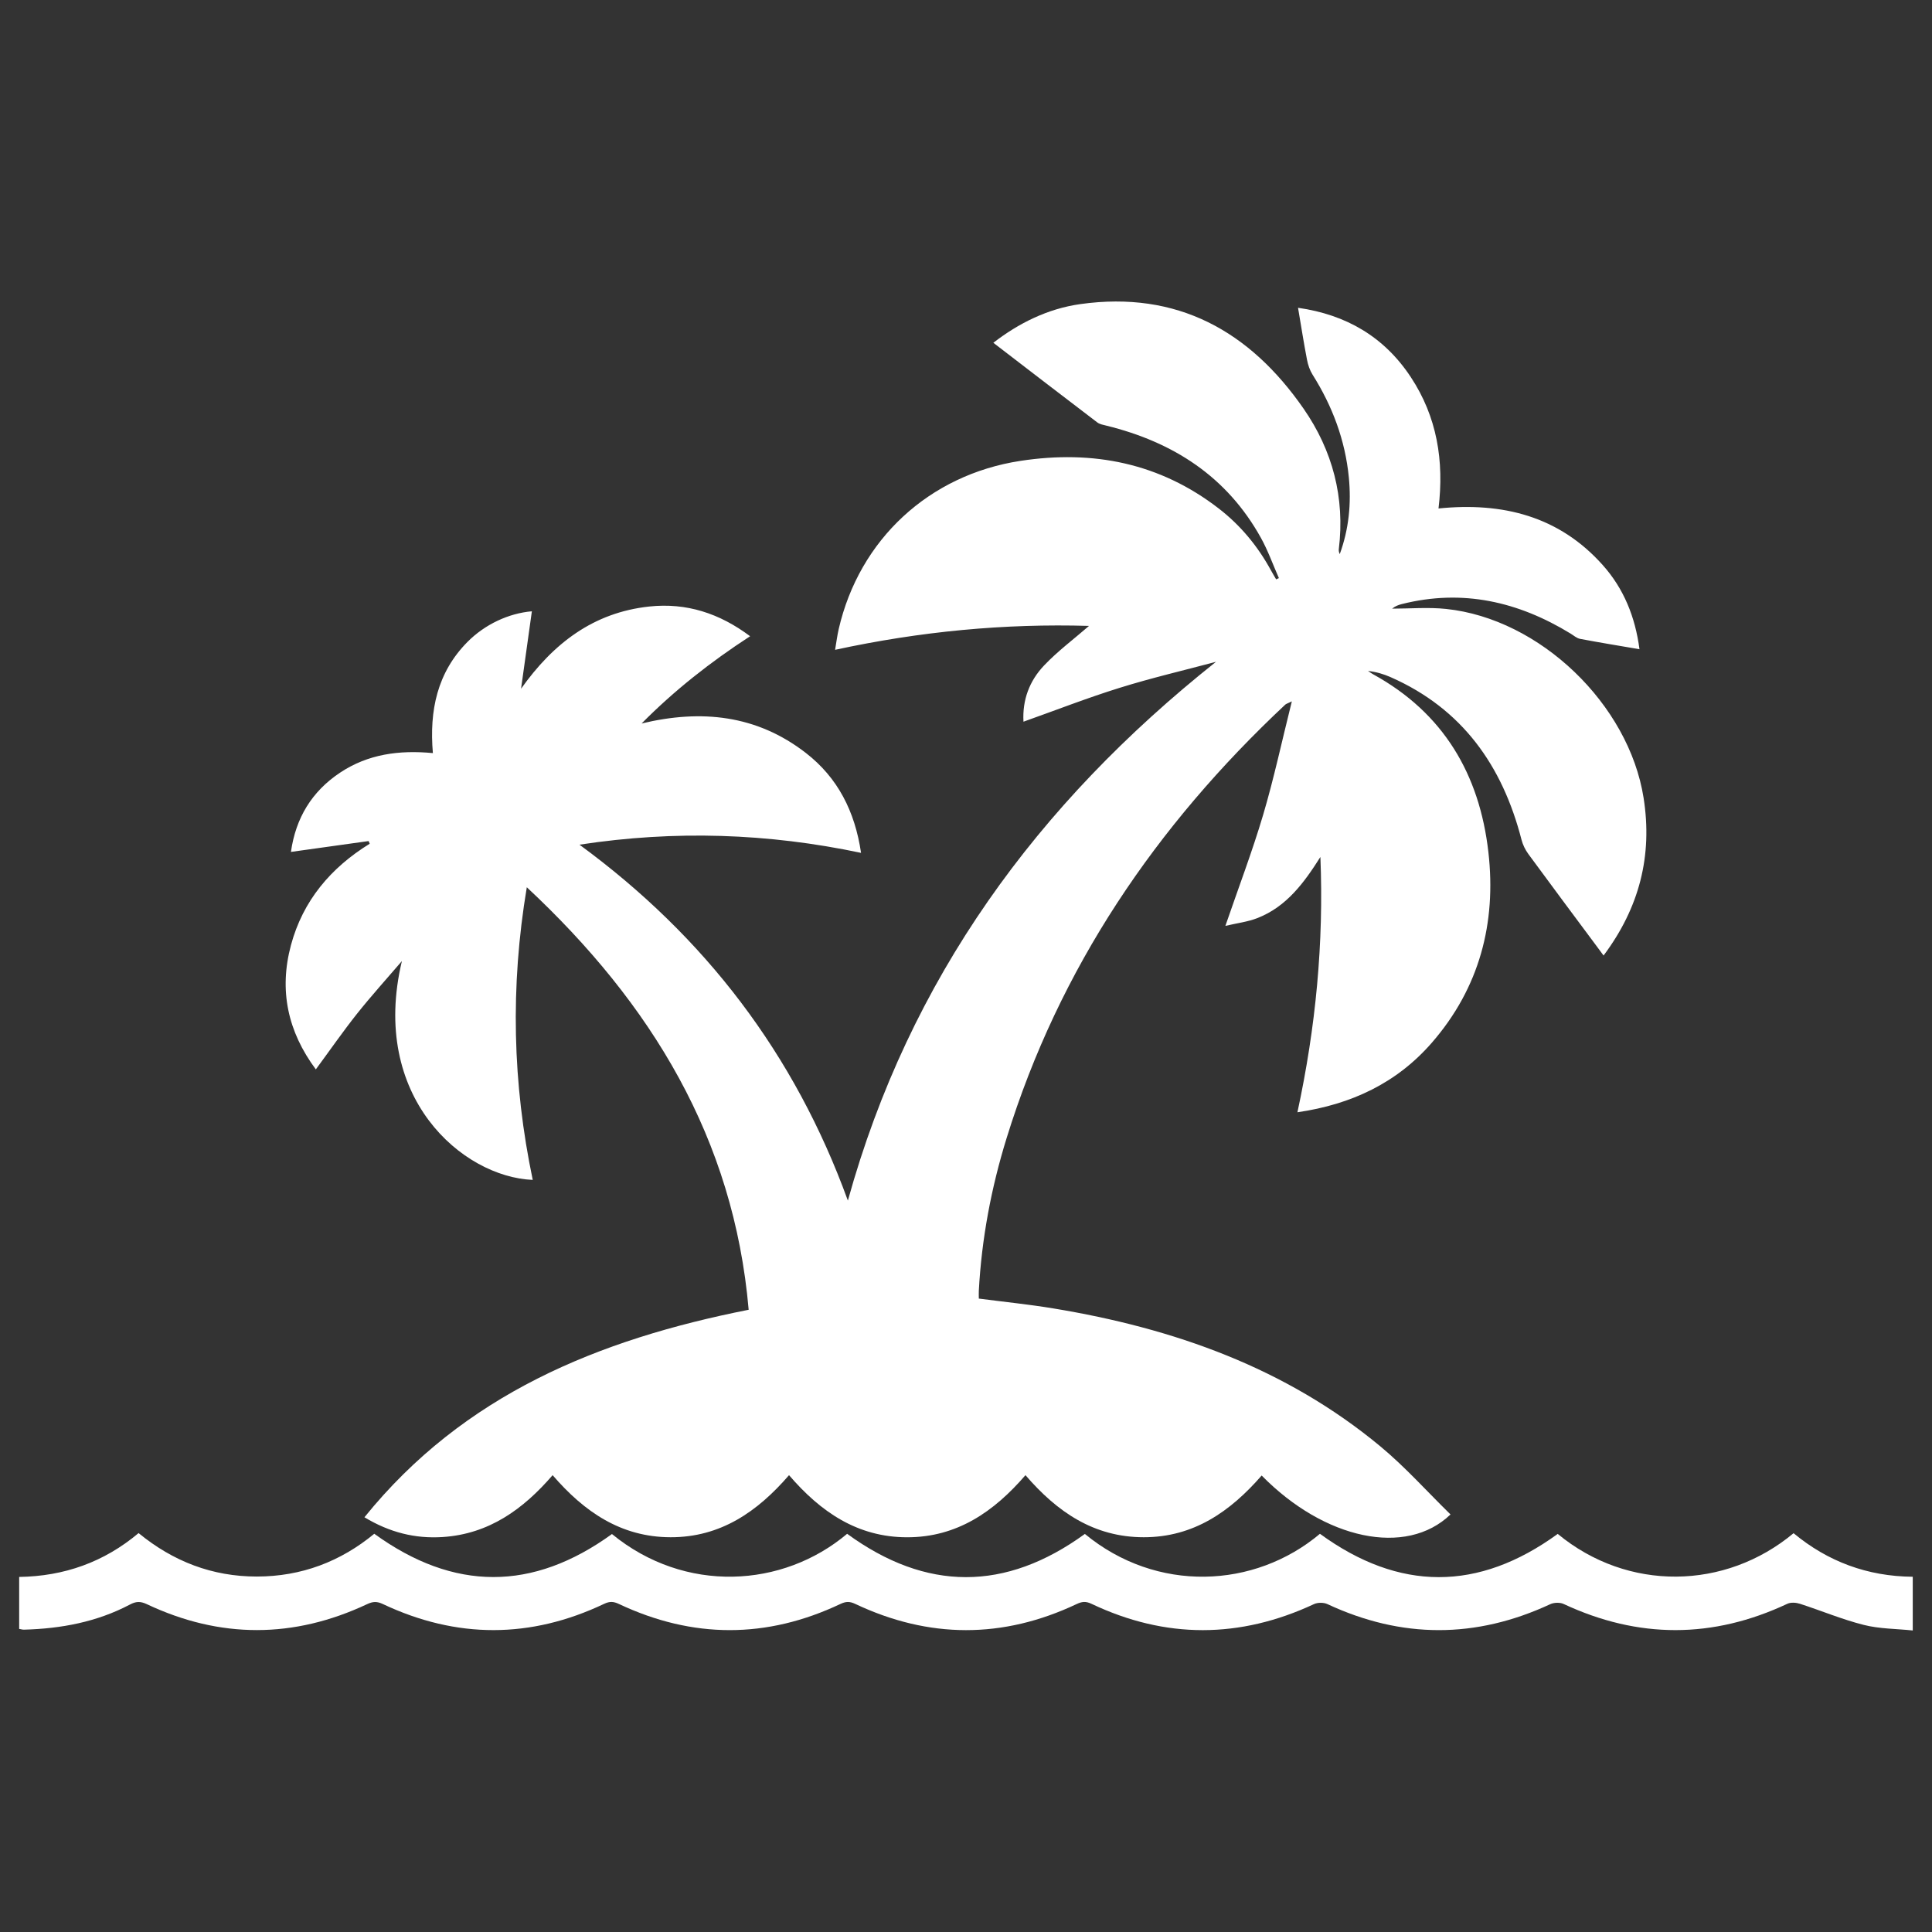 <?xml version="1.0" encoding="utf-8"?>
<!-- Generator: Adobe Illustrator 17.0.0, SVG Export Plug-In . SVG Version: 6.00 Build 0)  -->
<!DOCTYPE svg PUBLIC "-//W3C//DTD SVG 1.1//EN" "http://www.w3.org/Graphics/SVG/1.1/DTD/svg11.dtd">
<svg version="1.1" id="Layer_1" xmlns="http://www.w3.org/2000/svg" xmlns:xlink="http://www.w3.org/1999/xlink" x="0px" y="0px"
	 width="55px" height="55px" viewBox="0 0 55 55" enable-background="new 0 0 55 55" xml:space="preserve">
<rect x="0" y="0" width="55" height="55" fill="#333333" stroke="none"/>
<g>
	<path fill="#FFFFFF" d="M36.935,31.664c0.524-2.426,0.752-4.828,0.654-7.268c-0.461,0.729-0.959,1.412-1.788,1.738
		c-0.28,0.11-0.59,0.146-0.917,0.224c0.377-1.097,0.766-2.118,1.075-3.161c0.307-1.036,0.533-2.095,0.817-3.23
		c-0.129,0.062-0.164,0.07-0.187,0.092c-3.68,3.448-6.434,7.492-7.933,12.341c-0.438,1.416-0.711,2.864-0.791,4.347
		c-0.004,0.07,0,0.141,0,0.221c0.723,0.094,1.43,0.165,2.129,0.281c3.414,0.564,6.601,1.685,9.302,3.926
		c0.711,0.59,1.332,1.288,1.997,1.938c-1.263,1.216-3.59,0.712-5.376-1.108c-0.889,1.021-1.936,1.758-3.358,1.757
		c-1.416-0.001-2.463-0.718-3.366-1.767c-0.895,1.037-1.947,1.769-3.369,1.768c-1.413-0.001-2.461-0.72-3.362-1.768
		c-0.898,1.039-1.949,1.77-3.372,1.767c-1.414-0.003-2.459-0.725-3.358-1.767c-0.837,0.971-1.813,1.675-3.129,1.761
		c-0.784,0.051-1.511-0.13-2.228-0.563c2.823-3.493,6.654-5.059,10.938-5.907c-0.423-4.867-2.762-8.711-6.316-12.028
		c-0.475,2.84-0.406,5.588,0.169,8.331c-2.003-0.082-4.647-2.362-3.725-6.229c-0.425,0.496-0.864,0.98-1.271,1.491
		c-0.403,0.507-0.773,1.041-1.179,1.592c-0.802-1.078-1.053-2.254-0.708-3.538c0.34-1.264,1.132-2.201,2.242-2.886
		c-0.011-0.025-0.021-0.051-0.032-0.076c-0.726,0.102-1.452,0.203-2.211,0.309c0.137-0.967,0.594-1.722,1.403-2.259
		c0.792-0.526,1.68-0.645,2.638-0.554c-0.104-1.214,0.123-2.297,0.988-3.168c0.493-0.496,1.167-0.812,1.83-0.869
		c-0.103,0.738-0.205,1.472-0.308,2.205c0.916-1.289,2.057-2.17,3.651-2.341c1.056-0.113,1.999,0.193,2.87,0.846
		c-1.121,0.729-2.154,1.539-3.089,2.484c1.691-0.407,3.274-0.248,4.676,0.839c0.908,0.704,1.397,1.663,1.571,2.844
		c-2.648-0.558-5.292-0.649-8.016-0.233c3.579,2.622,6.128,5.965,7.641,10.132c1.752-6.322,5.393-11.297,10.48-15.338
		c-0.915,0.244-1.839,0.459-2.743,0.741c-0.914,0.284-1.807,0.633-2.738,0.964c-0.035-0.62,0.172-1.164,0.584-1.598
		c0.391-0.412,0.853-0.756,1.282-1.129c-2.402-0.071-4.806,0.155-7.229,0.681c0.037-0.214,0.06-0.405,0.103-0.591
		c0.588-2.553,2.575-4.391,5.173-4.788c2.066-0.316,3.968,0.06,5.645,1.355c0.621,0.479,1.113,1.075,1.489,1.765
		c0.047,0.086,0.097,0.169,0.146,0.253c0.026-0.012,0.052-0.024,0.078-0.036c-0.169-0.382-0.309-0.78-0.511-1.144
		c-0.968-1.746-2.499-2.729-4.4-3.196c-0.089-0.022-0.189-0.039-0.258-0.091c-0.985-0.749-1.966-1.505-2.96-2.268
		c0.717-0.554,1.543-0.97,2.476-1.101c2.756-0.387,4.823,0.766,6.356,2.977c0.826,1.191,1.181,2.536,1.003,3.997
		c-0.006,0.046,0.003,0.094,0.027,0.143c0.259-0.708,0.331-1.44,0.258-2.185c-0.103-1.058-0.467-2.026-1.032-2.923
		c-0.079-0.126-0.131-0.279-0.159-0.427c-0.092-0.476-0.166-0.955-0.255-1.477c1.368,0.195,2.453,0.824,3.212,1.976
		c0.743,1.127,0.951,2.379,0.787,3.737c1.821-0.184,3.43,0.216,4.675,1.611c0.599,0.671,0.925,1.475,1.046,2.396
		c-0.584-0.1-1.139-0.19-1.691-0.295c-0.095-0.018-0.18-0.095-0.268-0.149c-1.491-0.912-3.077-1.277-4.804-0.842
		c-0.096,0.024-0.19,0.058-0.278,0.131c0.512,0,1.028-0.045,1.534,0.008c2.675,0.278,5.203,2.714,5.624,5.377
		c0.261,1.651-0.123,3.132-1.139,4.49c-0.064-0.087-0.115-0.157-0.167-0.226c-0.659-0.887-1.321-1.772-1.974-2.663
		c-0.088-0.12-0.158-0.264-0.195-0.407c-0.542-2.106-1.684-3.728-3.722-4.627c-0.203-0.09-0.417-0.154-0.648-0.178
		c0.048,0.032,0.095,0.067,0.146,0.095c2.003,1.099,3.029,2.85,3.281,5.063c0.23,2.018-0.254,3.864-1.607,5.422
		C39.767,30.829,38.476,31.44,36.935,31.664z"/>
	<path fill="#FFFFFF" d="M0.546,46.372c0-0.504,0-0.977,0-1.48c1.279-0.019,2.414-0.42,3.399-1.248
		c0.986,0.808,2.098,1.237,3.367,1.237c1.269-0.001,2.383-0.426,3.343-1.218c2.267,1.642,4.512,1.641,6.766,0.008
		c2.079,1.703,4.864,1.536,6.695-0.007c2.252,1.642,4.506,1.647,6.768,0.004c2.041,1.684,4.828,1.563,6.692-0.004
		c2.254,1.642,4.509,1.647,6.769,0.003c1.995,1.649,4.77,1.601,6.714-0.02c0.973,0.807,2.101,1.229,3.393,1.24
		c0,0.497,0,0.978,0,1.529c-0.469-0.049-0.949-0.045-1.398-0.159c-0.616-0.156-1.208-0.405-1.814-0.601
		c-0.109-0.035-0.258-0.046-0.357,0c-2.124,0.998-4.243,0.999-6.369,0.006c-0.105-0.049-0.275-0.044-0.382,0.006
		c-2.116,0.984-4.227,0.985-6.342-0.002c-0.106-0.05-0.276-0.05-0.382-0.001c-2.115,0.987-4.228,0.993-6.336-0.008
		c-0.162-0.077-0.27-0.065-0.422,0.007c-2.1,0.993-4.204,0.988-6.303-0.004c-0.156-0.074-0.264-0.073-0.421,0.001
		c-2.099,0.994-4.204,0.992-6.304,0.002c-0.154-0.073-0.262-0.081-0.421-0.006C15.105,46.653,13,46.655,10.9,45.664
		c-0.169-0.08-0.283-0.075-0.449,0.003c-2.089,0.982-4.186,0.986-6.274-0.001c-0.185-0.087-0.31-0.077-0.478,0.012
		c-0.942,0.497-1.961,0.687-3.016,0.715C0.644,46.395,0.605,46.381,0.546,46.372z"/>
</g>
</svg>
